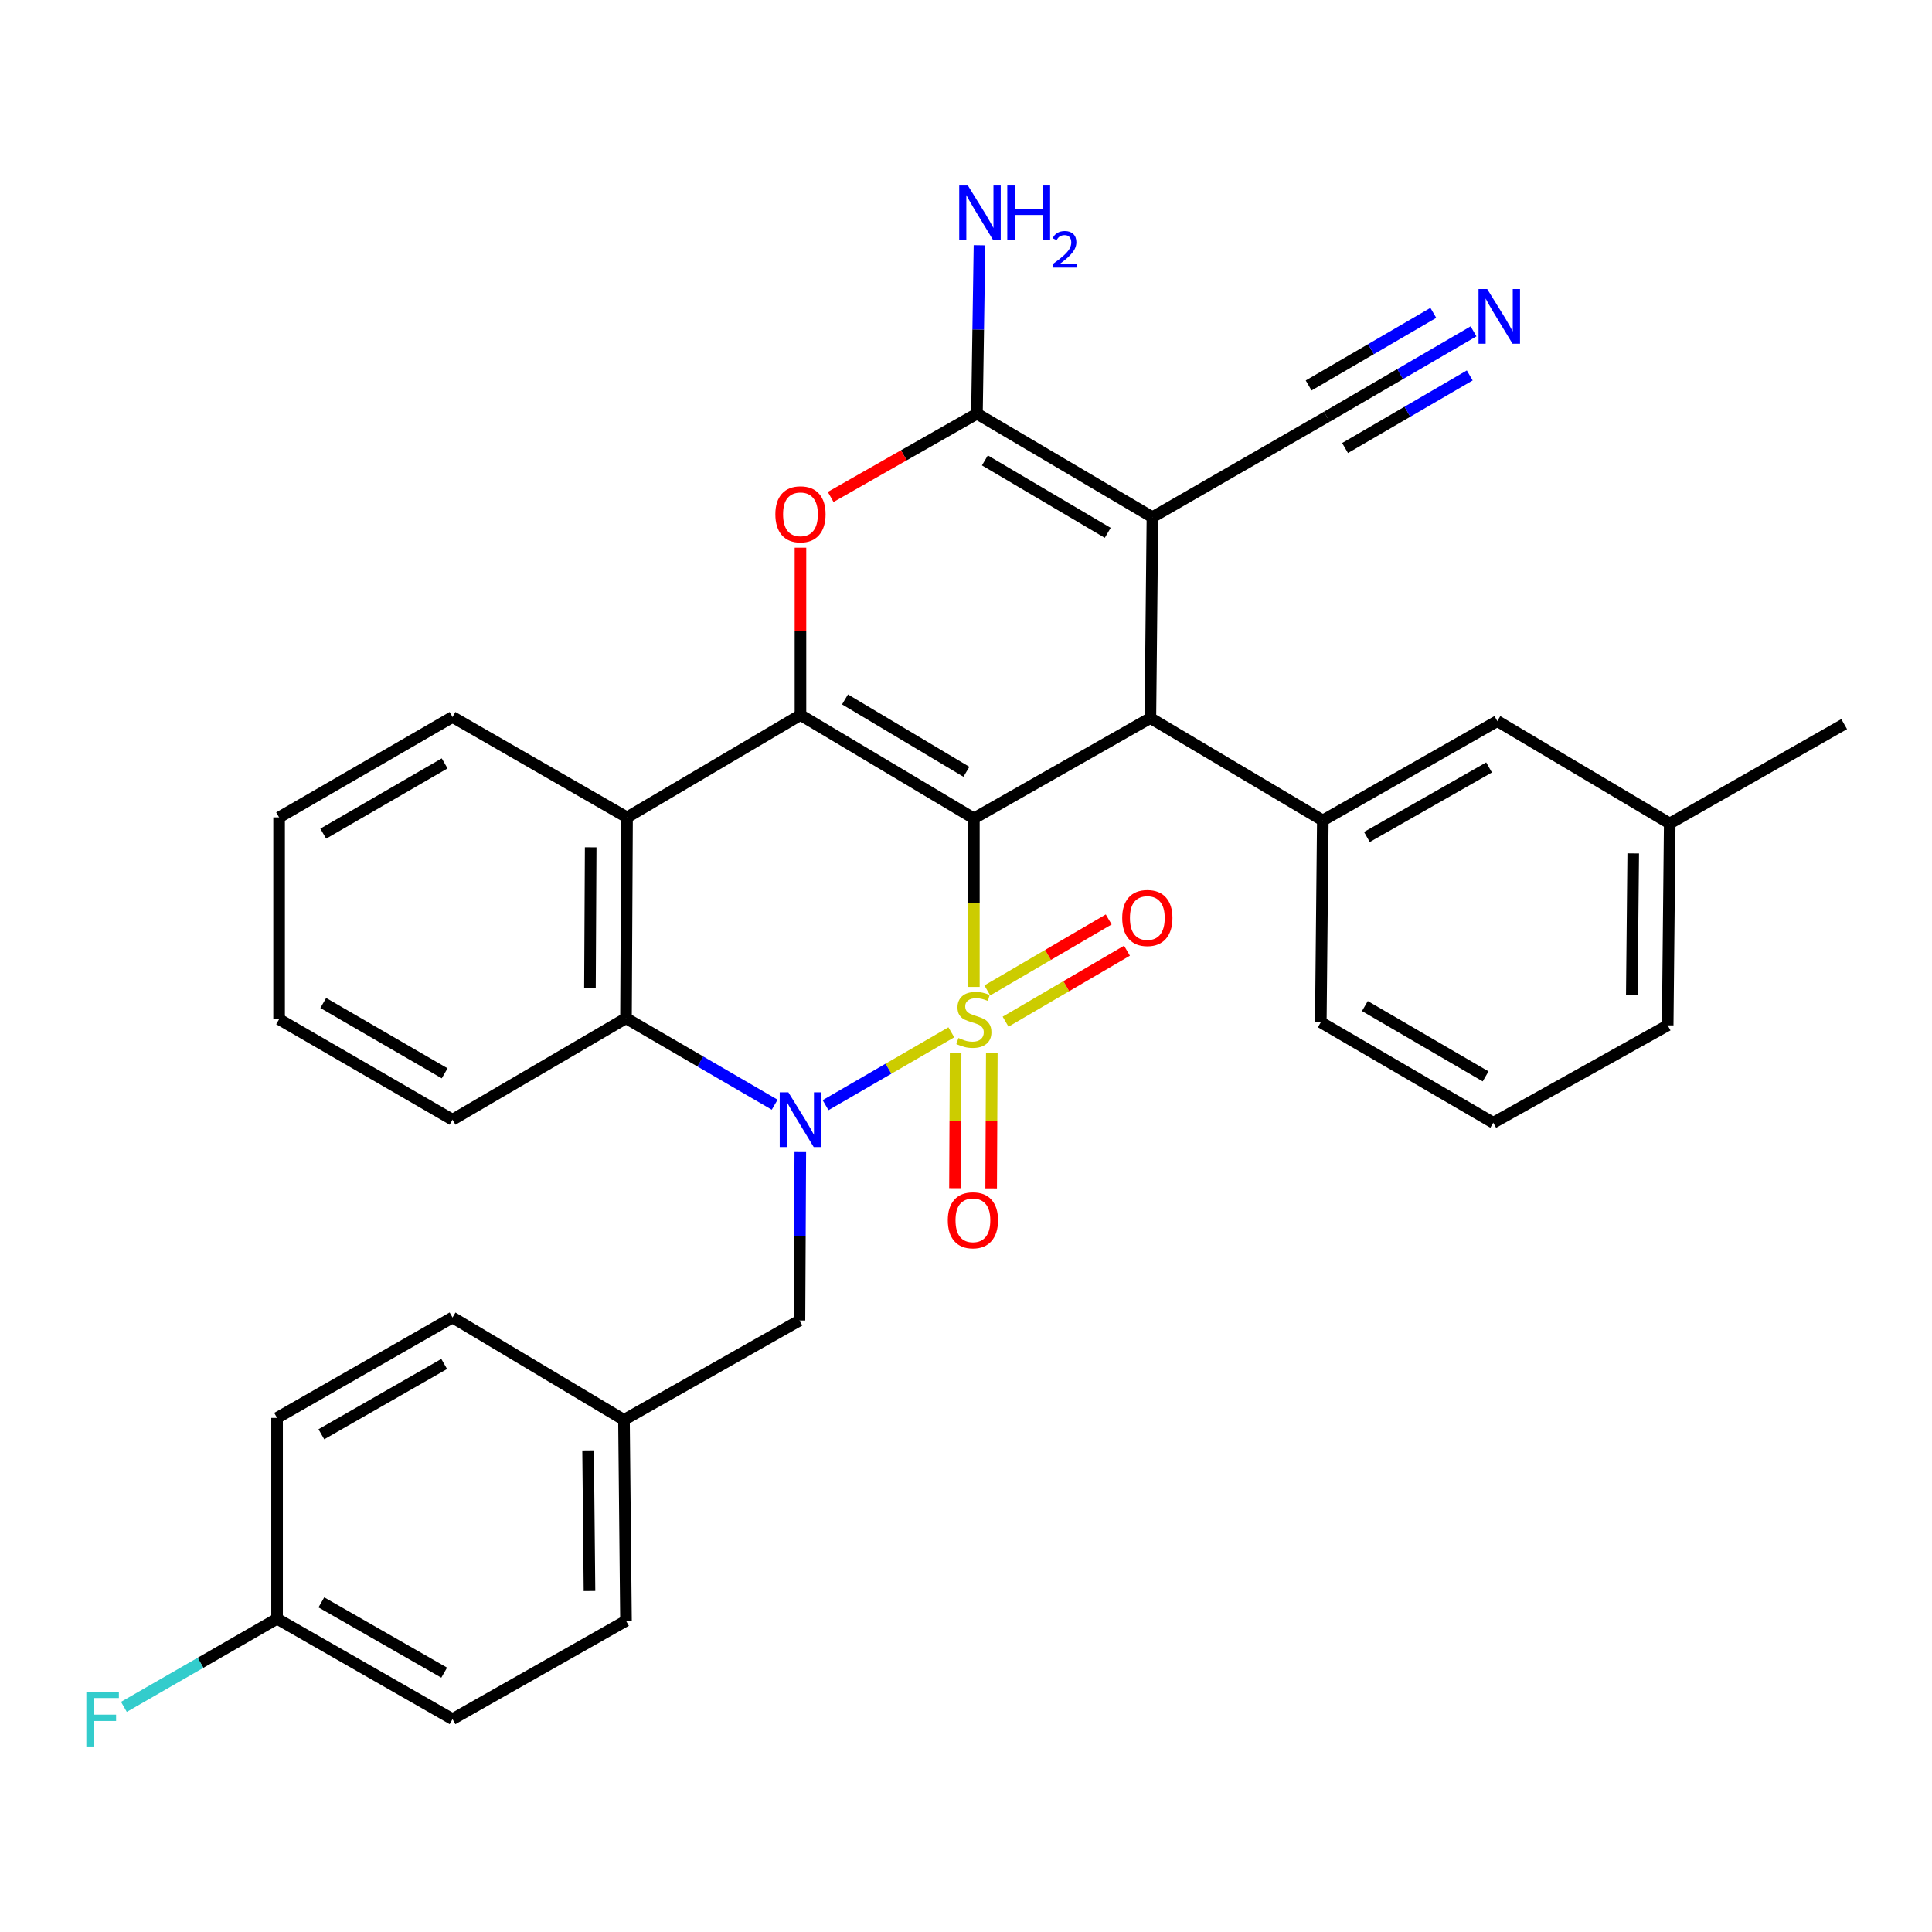 <?xml version='1.0' encoding='iso-8859-1'?>
<svg version='1.1' baseProfile='full'
              xmlns='http://www.w3.org/2000/svg'
                      xmlns:rdkit='http://www.rdkit.org/xml'
                      xmlns:xlink='http://www.w3.org/1999/xlink'
                  xml:space='preserve'
width='1000px' height='1000px' viewBox='0 0 1000 1000'>
<!-- END OF HEADER -->
<rect style='opacity:1.0;fill:#FFFFFF;stroke:none' width='1000' height='1000' x='0' y='0'> </rect>
<path class='bond-0' d='M 504.077,510.834 L 504.077,467.216' style='fill:none;fill-rule:evenodd;stroke:#CCCC00;stroke-width:6px;stroke-linecap:butt;stroke-linejoin:miter;stroke-opacity:1' />
<path class='bond-0' d='M 504.077,467.216 L 504.077,423.598' style='fill:none;fill-rule:evenodd;stroke:#000000;stroke-width:6px;stroke-linecap:butt;stroke-linejoin:miter;stroke-opacity:1' />
<path class='bond-1' d='M 492.403,534.316 L 459.86,553.171' style='fill:none;fill-rule:evenodd;stroke:#CCCC00;stroke-width:6px;stroke-linecap:butt;stroke-linejoin:miter;stroke-opacity:1' />
<path class='bond-1' d='M 459.86,553.171 L 427.316,572.026' style='fill:none;fill-rule:evenodd;stroke:#0000FF;stroke-width:6px;stroke-linecap:butt;stroke-linejoin:miter;stroke-opacity:1' />
<path class='bond-10' d='M 520.484,528.812 L 551.902,510.446' style='fill:none;fill-rule:evenodd;stroke:#CCCC00;stroke-width:6px;stroke-linecap:butt;stroke-linejoin:miter;stroke-opacity:1' />
<path class='bond-10' d='M 551.902,510.446 L 583.32,492.08' style='fill:none;fill-rule:evenodd;stroke:#FF0000;stroke-width:6px;stroke-linecap:butt;stroke-linejoin:miter;stroke-opacity:1' />
<path class='bond-10' d='M 511.029,512.637 L 542.447,494.271' style='fill:none;fill-rule:evenodd;stroke:#CCCC00;stroke-width:6px;stroke-linecap:butt;stroke-linejoin:miter;stroke-opacity:1' />
<path class='bond-10' d='M 542.447,494.271 L 573.865,475.905' style='fill:none;fill-rule:evenodd;stroke:#FF0000;stroke-width:6px;stroke-linecap:butt;stroke-linejoin:miter;stroke-opacity:1' />
<path class='bond-11' d='M 494.625,544.987 L 494.457,579.999' style='fill:none;fill-rule:evenodd;stroke:#CCCC00;stroke-width:6px;stroke-linecap:butt;stroke-linejoin:miter;stroke-opacity:1' />
<path class='bond-11' d='M 494.457,579.999 L 494.288,615.01' style='fill:none;fill-rule:evenodd;stroke:#FF0000;stroke-width:6px;stroke-linecap:butt;stroke-linejoin:miter;stroke-opacity:1' />
<path class='bond-11' d='M 513.361,545.077 L 513.193,580.089' style='fill:none;fill-rule:evenodd;stroke:#CCCC00;stroke-width:6px;stroke-linecap:butt;stroke-linejoin:miter;stroke-opacity:1' />
<path class='bond-11' d='M 513.193,580.089 L 513.024,615.1' style='fill:none;fill-rule:evenodd;stroke:#FF0000;stroke-width:6px;stroke-linecap:butt;stroke-linejoin:miter;stroke-opacity:1' />
<path class='bond-2' d='M 504.077,423.598 L 414.32,370.075' style='fill:none;fill-rule:evenodd;stroke:#000000;stroke-width:6px;stroke-linecap:butt;stroke-linejoin:miter;stroke-opacity:1' />
<path class='bond-2' d='M 500.209,399.478 L 437.38,362.012' style='fill:none;fill-rule:evenodd;stroke:#000000;stroke-width:6px;stroke-linecap:butt;stroke-linejoin:miter;stroke-opacity:1' />
<path class='bond-4' d='M 504.077,423.598 L 595.436,371.647' style='fill:none;fill-rule:evenodd;stroke:#000000;stroke-width:6px;stroke-linecap:butt;stroke-linejoin:miter;stroke-opacity:1' />
<path class='bond-8' d='M 400.969,571.79 L 362.49,549.411' style='fill:none;fill-rule:evenodd;stroke:#0000FF;stroke-width:6px;stroke-linecap:butt;stroke-linejoin:miter;stroke-opacity:1' />
<path class='bond-8' d='M 362.49,549.411 L 324.012,527.032' style='fill:none;fill-rule:evenodd;stroke:#000000;stroke-width:6px;stroke-linecap:butt;stroke-linejoin:miter;stroke-opacity:1' />
<path class='bond-14' d='M 414.236,596.314 L 414.018,639.902' style='fill:none;fill-rule:evenodd;stroke:#0000FF;stroke-width:6px;stroke-linecap:butt;stroke-linejoin:miter;stroke-opacity:1' />
<path class='bond-14' d='M 414.018,639.902 L 413.8,683.489' style='fill:none;fill-rule:evenodd;stroke:#000000;stroke-width:6px;stroke-linecap:butt;stroke-linejoin:miter;stroke-opacity:1' />
<path class='bond-6' d='M 414.32,370.075 L 414.32,326.778' style='fill:none;fill-rule:evenodd;stroke:#000000;stroke-width:6px;stroke-linecap:butt;stroke-linejoin:miter;stroke-opacity:1' />
<path class='bond-6' d='M 414.32,326.778 L 414.32,283.48' style='fill:none;fill-rule:evenodd;stroke:#FF0000;stroke-width:6px;stroke-linecap:butt;stroke-linejoin:miter;stroke-opacity:1' />
<path class='bond-33' d='M 414.32,370.075 L 324.553,423.078' style='fill:none;fill-rule:evenodd;stroke:#000000;stroke-width:6px;stroke-linecap:butt;stroke-linejoin:miter;stroke-opacity:1' />
<path class='bond-3' d='M 596.498,267.693 L 595.436,371.647' style='fill:none;fill-rule:evenodd;stroke:#000000;stroke-width:6px;stroke-linecap:butt;stroke-linejoin:miter;stroke-opacity:1' />
<path class='bond-5' d='M 596.498,267.693 L 505.669,214.128' style='fill:none;fill-rule:evenodd;stroke:#000000;stroke-width:6px;stroke-linecap:butt;stroke-linejoin:miter;stroke-opacity:1' />
<path class='bond-5' d='M 573.356,275.797 L 509.776,238.302' style='fill:none;fill-rule:evenodd;stroke:#000000;stroke-width:6px;stroke-linecap:butt;stroke-linejoin:miter;stroke-opacity:1' />
<path class='bond-12' d='M 596.498,267.693 L 686.775,215.71' style='fill:none;fill-rule:evenodd;stroke:#000000;stroke-width:6px;stroke-linecap:butt;stroke-linejoin:miter;stroke-opacity:1' />
<path class='bond-9' d='M 595.436,371.647 L 684.683,424.66' style='fill:none;fill-rule:evenodd;stroke:#000000;stroke-width:6px;stroke-linecap:butt;stroke-linejoin:miter;stroke-opacity:1' />
<path class='bond-16' d='M 505.669,214.128 L 506.324,170.536' style='fill:none;fill-rule:evenodd;stroke:#000000;stroke-width:6px;stroke-linecap:butt;stroke-linejoin:miter;stroke-opacity:1' />
<path class='bond-16' d='M 506.324,170.536 L 506.979,126.943' style='fill:none;fill-rule:evenodd;stroke:#0000FF;stroke-width:6px;stroke-linecap:butt;stroke-linejoin:miter;stroke-opacity:1' />
<path class='bond-34' d='M 505.669,214.128 L 467.809,235.677' style='fill:none;fill-rule:evenodd;stroke:#000000;stroke-width:6px;stroke-linecap:butt;stroke-linejoin:miter;stroke-opacity:1' />
<path class='bond-34' d='M 467.809,235.677 L 429.948,257.226' style='fill:none;fill-rule:evenodd;stroke:#FF0000;stroke-width:6px;stroke-linecap:butt;stroke-linejoin:miter;stroke-opacity:1' />
<path class='bond-7' d='M 324.553,423.078 L 324.012,527.032' style='fill:none;fill-rule:evenodd;stroke:#000000;stroke-width:6px;stroke-linecap:butt;stroke-linejoin:miter;stroke-opacity:1' />
<path class='bond-7' d='M 305.736,438.573 L 305.358,511.341' style='fill:none;fill-rule:evenodd;stroke:#000000;stroke-width:6px;stroke-linecap:butt;stroke-linejoin:miter;stroke-opacity:1' />
<path class='bond-19' d='M 324.553,423.078 L 234.224,371.116' style='fill:none;fill-rule:evenodd;stroke:#000000;stroke-width:6px;stroke-linecap:butt;stroke-linejoin:miter;stroke-opacity:1' />
<path class='bond-23' d='M 324.012,527.032 L 234.224,579.556' style='fill:none;fill-rule:evenodd;stroke:#000000;stroke-width:6px;stroke-linecap:butt;stroke-linejoin:miter;stroke-opacity:1' />
<path class='bond-15' d='M 684.683,424.66 L 775.012,373.229' style='fill:none;fill-rule:evenodd;stroke:#000000;stroke-width:6px;stroke-linecap:butt;stroke-linejoin:miter;stroke-opacity:1' />
<path class='bond-15' d='M 707.503,433.227 L 770.733,397.226' style='fill:none;fill-rule:evenodd;stroke:#000000;stroke-width:6px;stroke-linecap:butt;stroke-linejoin:miter;stroke-opacity:1' />
<path class='bond-22' d='M 684.683,424.66 L 683.642,529.124' style='fill:none;fill-rule:evenodd;stroke:#000000;stroke-width:6px;stroke-linecap:butt;stroke-linejoin:miter;stroke-opacity:1' />
<path class='bond-13' d='M 686.775,215.71 L 724.737,193.608' style='fill:none;fill-rule:evenodd;stroke:#000000;stroke-width:6px;stroke-linecap:butt;stroke-linejoin:miter;stroke-opacity:1' />
<path class='bond-13' d='M 724.737,193.608 L 762.7,171.505' style='fill:none;fill-rule:evenodd;stroke:#0000FF;stroke-width:6px;stroke-linecap:butt;stroke-linejoin:miter;stroke-opacity:1' />
<path class='bond-13' d='M 696.202,231.902 L 728.47,213.115' style='fill:none;fill-rule:evenodd;stroke:#000000;stroke-width:6px;stroke-linecap:butt;stroke-linejoin:miter;stroke-opacity:1' />
<path class='bond-13' d='M 728.47,213.115 L 760.738,194.328' style='fill:none;fill-rule:evenodd;stroke:#0000FF;stroke-width:6px;stroke-linecap:butt;stroke-linejoin:miter;stroke-opacity:1' />
<path class='bond-13' d='M 677.348,199.519 L 709.616,180.732' style='fill:none;fill-rule:evenodd;stroke:#000000;stroke-width:6px;stroke-linecap:butt;stroke-linejoin:miter;stroke-opacity:1' />
<path class='bond-13' d='M 709.616,180.732 L 741.884,161.944' style='fill:none;fill-rule:evenodd;stroke:#0000FF;stroke-width:6px;stroke-linecap:butt;stroke-linejoin:miter;stroke-opacity:1' />
<path class='bond-17' d='M 413.8,683.489 L 322.971,734.93' style='fill:none;fill-rule:evenodd;stroke:#000000;stroke-width:6px;stroke-linecap:butt;stroke-linejoin:miter;stroke-opacity:1' />
<path class='bond-20' d='M 775.012,373.229 L 864.248,426.232' style='fill:none;fill-rule:evenodd;stroke:#000000;stroke-width:6px;stroke-linecap:butt;stroke-linejoin:miter;stroke-opacity:1' />
<path class='bond-24' d='M 322.971,734.93 L 234.224,681.928' style='fill:none;fill-rule:evenodd;stroke:#000000;stroke-width:6px;stroke-linecap:butt;stroke-linejoin:miter;stroke-opacity:1' />
<path class='bond-25' d='M 322.971,734.93 L 324.012,838.916' style='fill:none;fill-rule:evenodd;stroke:#000000;stroke-width:6px;stroke-linecap:butt;stroke-linejoin:miter;stroke-opacity:1' />
<path class='bond-25' d='M 304.392,750.716 L 305.121,823.506' style='fill:none;fill-rule:evenodd;stroke:#000000;stroke-width:6px;stroke-linecap:butt;stroke-linejoin:miter;stroke-opacity:1' />
<path class='bond-18' d='M 143.406,837.854 L 234.224,889.816' style='fill:none;fill-rule:evenodd;stroke:#000000;stroke-width:6px;stroke-linecap:butt;stroke-linejoin:miter;stroke-opacity:1' />
<path class='bond-18' d='M 166.334,829.386 L 229.906,865.759' style='fill:none;fill-rule:evenodd;stroke:#000000;stroke-width:6px;stroke-linecap:butt;stroke-linejoin:miter;stroke-opacity:1' />
<path class='bond-21' d='M 143.406,837.854 L 103.77,860.663' style='fill:none;fill-rule:evenodd;stroke:#000000;stroke-width:6px;stroke-linecap:butt;stroke-linejoin:miter;stroke-opacity:1' />
<path class='bond-21' d='M 103.77,860.663 L 64.133,883.472' style='fill:none;fill-rule:evenodd;stroke:#33CCCC;stroke-width:6px;stroke-linecap:butt;stroke-linejoin:miter;stroke-opacity:1' />
<path class='bond-35' d='M 143.406,837.854 L 143.406,733.91' style='fill:none;fill-rule:evenodd;stroke:#000000;stroke-width:6px;stroke-linecap:butt;stroke-linejoin:miter;stroke-opacity:1' />
<path class='bond-36' d='M 234.224,371.116 L 144.458,423.078' style='fill:none;fill-rule:evenodd;stroke:#000000;stroke-width:6px;stroke-linecap:butt;stroke-linejoin:miter;stroke-opacity:1' />
<path class='bond-36' d='M 230.146,395.126 L 167.309,431.499' style='fill:none;fill-rule:evenodd;stroke:#000000;stroke-width:6px;stroke-linecap:butt;stroke-linejoin:miter;stroke-opacity:1' />
<path class='bond-30' d='M 864.248,426.232 L 954.545,374.801' style='fill:none;fill-rule:evenodd;stroke:#000000;stroke-width:6px;stroke-linecap:butt;stroke-linejoin:miter;stroke-opacity:1' />
<path class='bond-37' d='M 864.248,426.232 L 863.196,530.706' style='fill:none;fill-rule:evenodd;stroke:#000000;stroke-width:6px;stroke-linecap:butt;stroke-linejoin:miter;stroke-opacity:1' />
<path class='bond-37' d='M 845.355,441.714 L 844.619,514.847' style='fill:none;fill-rule:evenodd;stroke:#000000;stroke-width:6px;stroke-linecap:butt;stroke-linejoin:miter;stroke-opacity:1' />
<path class='bond-28' d='M 683.642,529.124 L 772.909,581.117' style='fill:none;fill-rule:evenodd;stroke:#000000;stroke-width:6px;stroke-linecap:butt;stroke-linejoin:miter;stroke-opacity:1' />
<path class='bond-28' d='M 706.462,520.733 L 768.949,557.128' style='fill:none;fill-rule:evenodd;stroke:#000000;stroke-width:6px;stroke-linecap:butt;stroke-linejoin:miter;stroke-opacity:1' />
<path class='bond-32' d='M 234.224,579.556 L 144.458,527.553' style='fill:none;fill-rule:evenodd;stroke:#000000;stroke-width:6px;stroke-linecap:butt;stroke-linejoin:miter;stroke-opacity:1' />
<path class='bond-32' d='M 230.151,555.543 L 167.315,519.141' style='fill:none;fill-rule:evenodd;stroke:#000000;stroke-width:6px;stroke-linecap:butt;stroke-linejoin:miter;stroke-opacity:1' />
<path class='bond-27' d='M 234.224,681.928 L 143.406,733.91' style='fill:none;fill-rule:evenodd;stroke:#000000;stroke-width:6px;stroke-linecap:butt;stroke-linejoin:miter;stroke-opacity:1' />
<path class='bond-27' d='M 229.909,705.986 L 166.336,742.374' style='fill:none;fill-rule:evenodd;stroke:#000000;stroke-width:6px;stroke-linecap:butt;stroke-linejoin:miter;stroke-opacity:1' />
<path class='bond-26' d='M 324.012,838.916 L 234.224,889.816' style='fill:none;fill-rule:evenodd;stroke:#000000;stroke-width:6px;stroke-linecap:butt;stroke-linejoin:miter;stroke-opacity:1' />
<path class='bond-29' d='M 772.909,581.117 L 863.196,530.706' style='fill:none;fill-rule:evenodd;stroke:#000000;stroke-width:6px;stroke-linecap:butt;stroke-linejoin:miter;stroke-opacity:1' />
<path class='bond-31' d='M 144.458,423.078 L 144.458,527.553' style='fill:none;fill-rule:evenodd;stroke:#000000;stroke-width:6px;stroke-linecap:butt;stroke-linejoin:miter;stroke-opacity:1' />
<path  class='atom-0' d='M 496.077 537.273
Q 496.397 537.393, 497.717 537.953
Q 499.037 538.513, 500.477 538.873
Q 501.957 539.193, 503.397 539.193
Q 506.077 539.193, 507.637 537.913
Q 509.197 536.593, 509.197 534.313
Q 509.197 532.753, 508.397 531.793
Q 507.637 530.833, 506.437 530.313
Q 505.237 529.793, 503.237 529.193
Q 500.717 528.433, 499.197 527.713
Q 497.717 526.993, 496.637 525.473
Q 495.597 523.953, 495.597 521.393
Q 495.597 517.833, 497.997 515.633
Q 500.437 513.433, 505.237 513.433
Q 508.517 513.433, 512.237 514.993
L 511.317 518.073
Q 507.917 516.673, 505.357 516.673
Q 502.597 516.673, 501.077 517.833
Q 499.557 518.953, 499.597 520.913
Q 499.597 522.433, 500.357 523.353
Q 501.157 524.273, 502.277 524.793
Q 503.437 525.313, 505.357 525.913
Q 507.917 526.713, 509.437 527.513
Q 510.957 528.313, 512.037 529.953
Q 513.157 531.553, 513.157 534.313
Q 513.157 538.233, 510.517 540.353
Q 507.917 542.433, 503.557 542.433
Q 501.037 542.433, 499.117 541.873
Q 497.237 541.353, 494.997 540.433
L 496.077 537.273
' fill='#CCCC00'/>
<path  class='atom-2' d='M 408.06 565.396
L 417.34 580.396
Q 418.26 581.876, 419.74 584.556
Q 421.22 587.236, 421.3 587.396
L 421.3 565.396
L 425.06 565.396
L 425.06 593.716
L 421.18 593.716
L 411.22 577.316
Q 410.06 575.396, 408.82 573.196
Q 407.62 570.996, 407.26 570.316
L 407.26 593.716
L 403.58 593.716
L 403.58 565.396
L 408.06 565.396
' fill='#0000FF'/>
<path  class='atom-7' d='M 401.32 266.201
Q 401.32 259.401, 404.68 255.601
Q 408.04 251.801, 414.32 251.801
Q 420.6 251.801, 423.96 255.601
Q 427.32 259.401, 427.32 266.201
Q 427.32 273.081, 423.92 277.001
Q 420.52 280.881, 414.32 280.881
Q 408.08 280.881, 404.68 277.001
Q 401.32 273.121, 401.32 266.201
M 414.32 277.681
Q 418.64 277.681, 420.96 274.801
Q 423.32 271.881, 423.32 266.201
Q 423.32 260.641, 420.96 257.841
Q 418.64 255.001, 414.32 255.001
Q 410 255.001, 407.64 257.801
Q 405.32 260.601, 405.32 266.201
Q 405.32 271.921, 407.64 274.801
Q 410 277.681, 414.32 277.681
' fill='#FF0000'/>
<path  class='atom-11' d='M 580.854 475.151
Q 580.854 468.351, 584.214 464.551
Q 587.574 460.751, 593.854 460.751
Q 600.134 460.751, 603.494 464.551
Q 606.854 468.351, 606.854 475.151
Q 606.854 482.031, 603.454 485.951
Q 600.054 489.831, 593.854 489.831
Q 587.614 489.831, 584.214 485.951
Q 580.854 482.071, 580.854 475.151
M 593.854 486.631
Q 598.174 486.631, 600.494 483.751
Q 602.854 480.831, 602.854 475.151
Q 602.854 469.591, 600.494 466.791
Q 598.174 463.951, 593.854 463.951
Q 589.534 463.951, 587.174 466.751
Q 584.854 469.551, 584.854 475.151
Q 584.854 480.871, 587.174 483.751
Q 589.534 486.631, 593.854 486.631
' fill='#FF0000'/>
<path  class='atom-12' d='M 490.577 631.618
Q 490.577 624.818, 493.937 621.018
Q 497.297 617.218, 503.577 617.218
Q 509.857 617.218, 513.217 621.018
Q 516.577 624.818, 516.577 631.618
Q 516.577 638.498, 513.177 642.418
Q 509.777 646.298, 503.577 646.298
Q 497.337 646.298, 493.937 642.418
Q 490.577 638.538, 490.577 631.618
M 503.577 643.098
Q 507.897 643.098, 510.217 640.218
Q 512.577 637.298, 512.577 631.618
Q 512.577 626.058, 510.217 623.258
Q 507.897 620.418, 503.577 620.418
Q 499.257 620.418, 496.897 623.218
Q 494.577 626.018, 494.577 631.618
Q 494.577 637.338, 496.897 640.218
Q 499.257 643.098, 503.577 643.098
' fill='#FF0000'/>
<path  class='atom-14' d='M 769.761 149.589
L 779.041 164.589
Q 779.961 166.069, 781.441 168.749
Q 782.921 171.429, 783.001 171.589
L 783.001 149.589
L 786.761 149.589
L 786.761 177.909
L 782.881 177.909
L 772.921 161.509
Q 771.761 159.589, 770.521 157.389
Q 769.321 155.189, 768.961 154.509
L 768.961 177.909
L 765.281 177.909
L 765.281 149.589
L 769.761 149.589
' fill='#0000FF'/>
<path  class='atom-17' d='M 500.971 96.024
L 510.251 111.024
Q 511.171 112.504, 512.651 115.184
Q 514.131 117.864, 514.211 118.024
L 514.211 96.024
L 517.971 96.024
L 517.971 124.344
L 514.091 124.344
L 504.131 107.944
Q 502.971 106.024, 501.731 103.824
Q 500.531 101.624, 500.171 100.944
L 500.171 124.344
L 496.491 124.344
L 496.491 96.024
L 500.971 96.024
' fill='#0000FF'/>
<path  class='atom-17' d='M 521.371 96.024
L 525.211 96.024
L 525.211 108.064
L 539.691 108.064
L 539.691 96.024
L 543.531 96.024
L 543.531 124.344
L 539.691 124.344
L 539.691 111.264
L 525.211 111.264
L 525.211 124.344
L 521.371 124.344
L 521.371 96.024
' fill='#0000FF'/>
<path  class='atom-17' d='M 544.904 123.351
Q 545.59 121.582, 547.227 120.605
Q 548.864 119.602, 551.134 119.602
Q 553.959 119.602, 555.543 121.133
Q 557.127 122.664, 557.127 125.384
Q 557.127 128.156, 555.068 130.743
Q 553.035 133.33, 548.811 136.392
L 557.444 136.392
L 557.444 138.504
L 544.851 138.504
L 544.851 136.736
Q 548.336 134.254, 550.395 132.406
Q 552.48 130.558, 553.484 128.895
Q 554.487 127.232, 554.487 125.516
Q 554.487 123.72, 553.589 122.717
Q 552.692 121.714, 551.134 121.714
Q 549.629 121.714, 548.626 122.321
Q 547.623 122.928, 546.91 124.275
L 544.904 123.351
' fill='#0000FF'/>
<path  class='atom-22' d='M 44.689 875.656
L 61.529 875.656
L 61.529 878.896
L 48.489 878.896
L 48.489 887.496
L 60.089 887.496
L 60.089 890.776
L 48.489 890.776
L 48.489 903.976
L 44.689 903.976
L 44.689 875.656
' fill='#33CCCC'/>
</svg>
